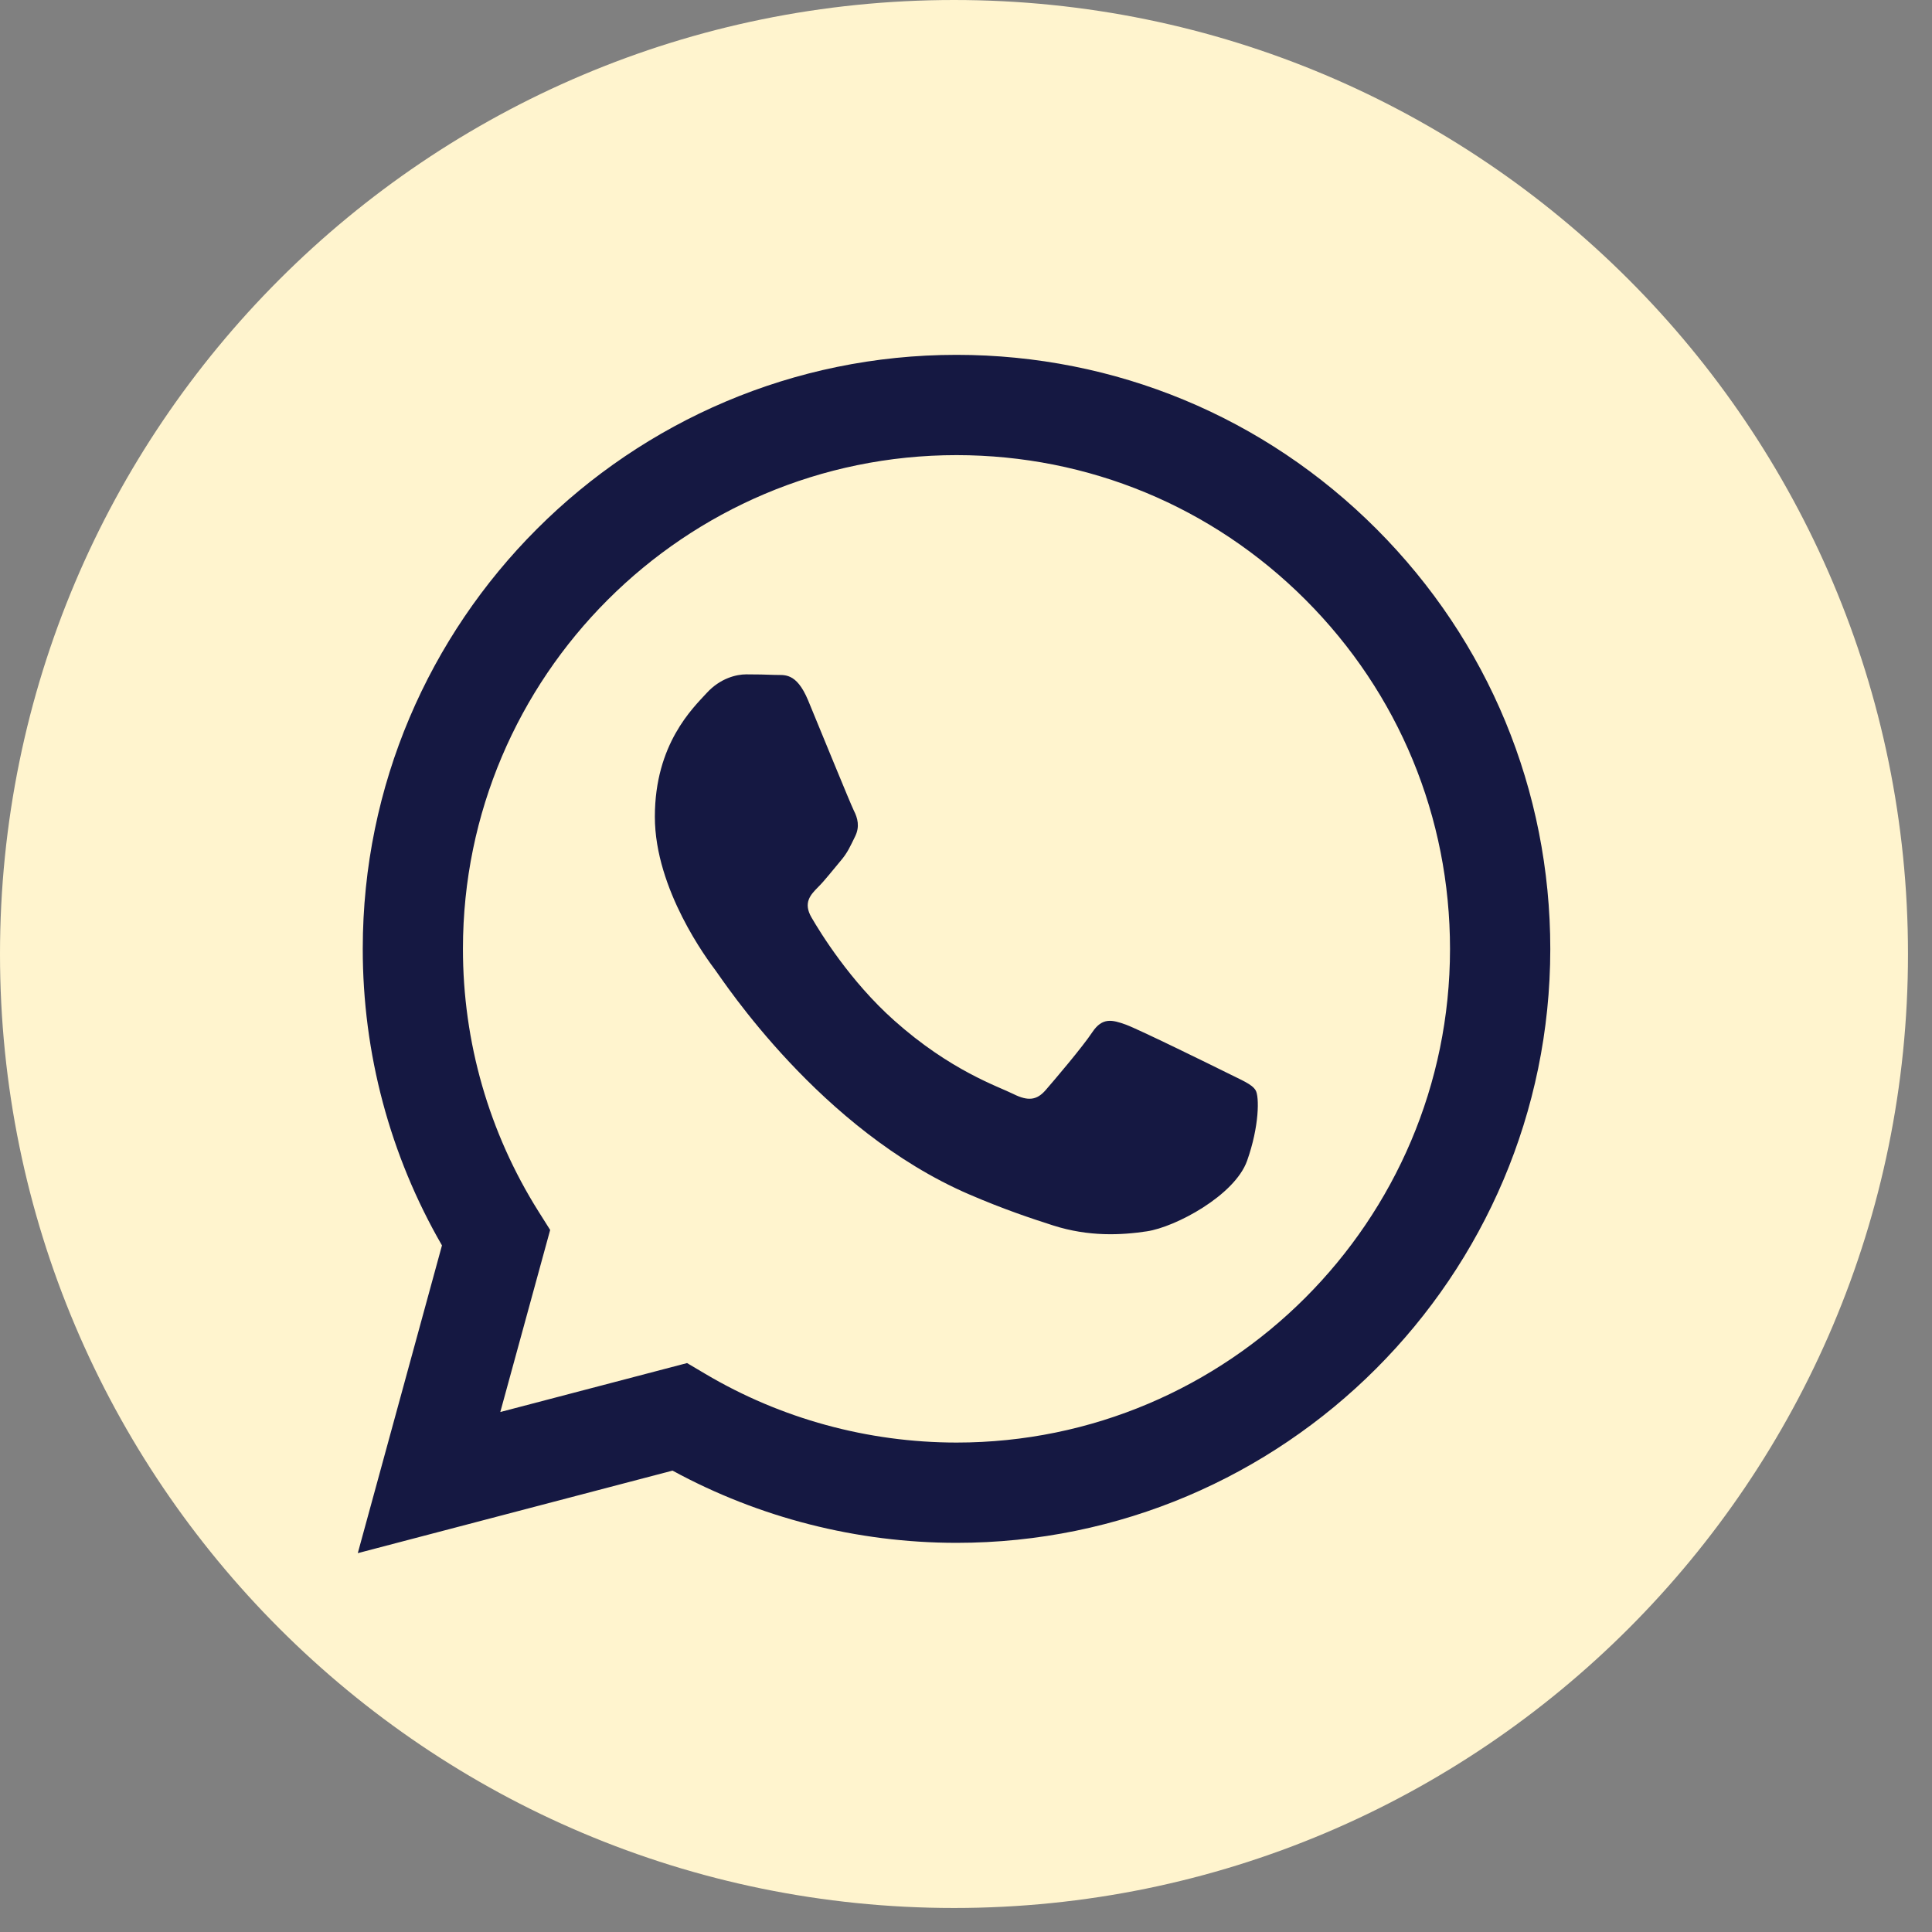 <?xml version="1.0" encoding="UTF-8"?> <svg xmlns="http://www.w3.org/2000/svg" width="21" height="21" viewBox="0 0 21 21" fill="none"><rect x="0" y="0" width="21" height="21" fill="#808080" stroke="none"/><path d="M10.37 20.739C16.096 20.739 20.739 16.096 20.739 10.37C20.739 4.643 16.096 0 10.37 0C4.643 0 0 4.643 0 10.37C0 16.096 4.643 20.739 10.37 20.739Z" fill="#FFF4CE"></path><path d="M14.962 5.75C13.743 4.53 12.123 3.858 10.397 3.857C6.84 3.857 3.944 6.752 3.943 10.311C3.942 11.449 4.239 12.559 4.804 13.537L3.889 16.882L7.31 15.985C8.253 16.498 9.314 16.769 10.394 16.77H10.397C13.954 16.77 16.849 13.874 16.851 10.316C16.851 8.592 16.18 6.97 14.962 5.75ZM10.397 15.68H10.395C9.432 15.679 8.488 15.421 7.664 14.932L7.468 14.816L5.438 15.348L5.98 13.369L5.852 13.166C5.315 12.312 5.031 11.325 5.032 10.311C5.033 7.353 7.439 4.947 10.398 4.947C11.831 4.948 13.178 5.506 14.191 6.52C15.204 7.534 15.761 8.882 15.761 10.315C15.76 13.273 13.353 15.68 10.397 15.68ZM13.339 11.662C13.178 11.582 12.385 11.192 12.237 11.137C12.089 11.084 11.982 11.057 11.874 11.218C11.767 11.38 11.458 11.743 11.364 11.851C11.27 11.958 11.176 11.972 11.014 11.891C10.853 11.81 10.333 11.64 9.718 11.091C9.238 10.663 8.915 10.135 8.821 9.973C8.727 9.812 8.811 9.725 8.891 9.644C8.964 9.572 9.053 9.456 9.133 9.362C9.214 9.268 9.241 9.2 9.294 9.093C9.348 8.985 9.322 8.891 9.281 8.811C9.241 8.73 8.918 7.936 8.784 7.613C8.653 7.299 8.52 7.341 8.421 7.336C8.327 7.332 8.219 7.33 8.112 7.33C8.005 7.33 7.83 7.371 7.682 7.532C7.534 7.694 7.118 8.084 7.118 8.878C7.118 9.671 7.695 10.438 7.776 10.546C7.857 10.653 8.913 12.282 10.531 12.981C10.916 13.147 11.216 13.246 11.45 13.321C11.836 13.444 12.188 13.426 12.466 13.384C12.776 13.338 13.42 12.995 13.555 12.618C13.689 12.241 13.689 11.918 13.648 11.851C13.608 11.784 13.5 11.743 13.339 11.662Z" fill="#151842"></path></svg> 